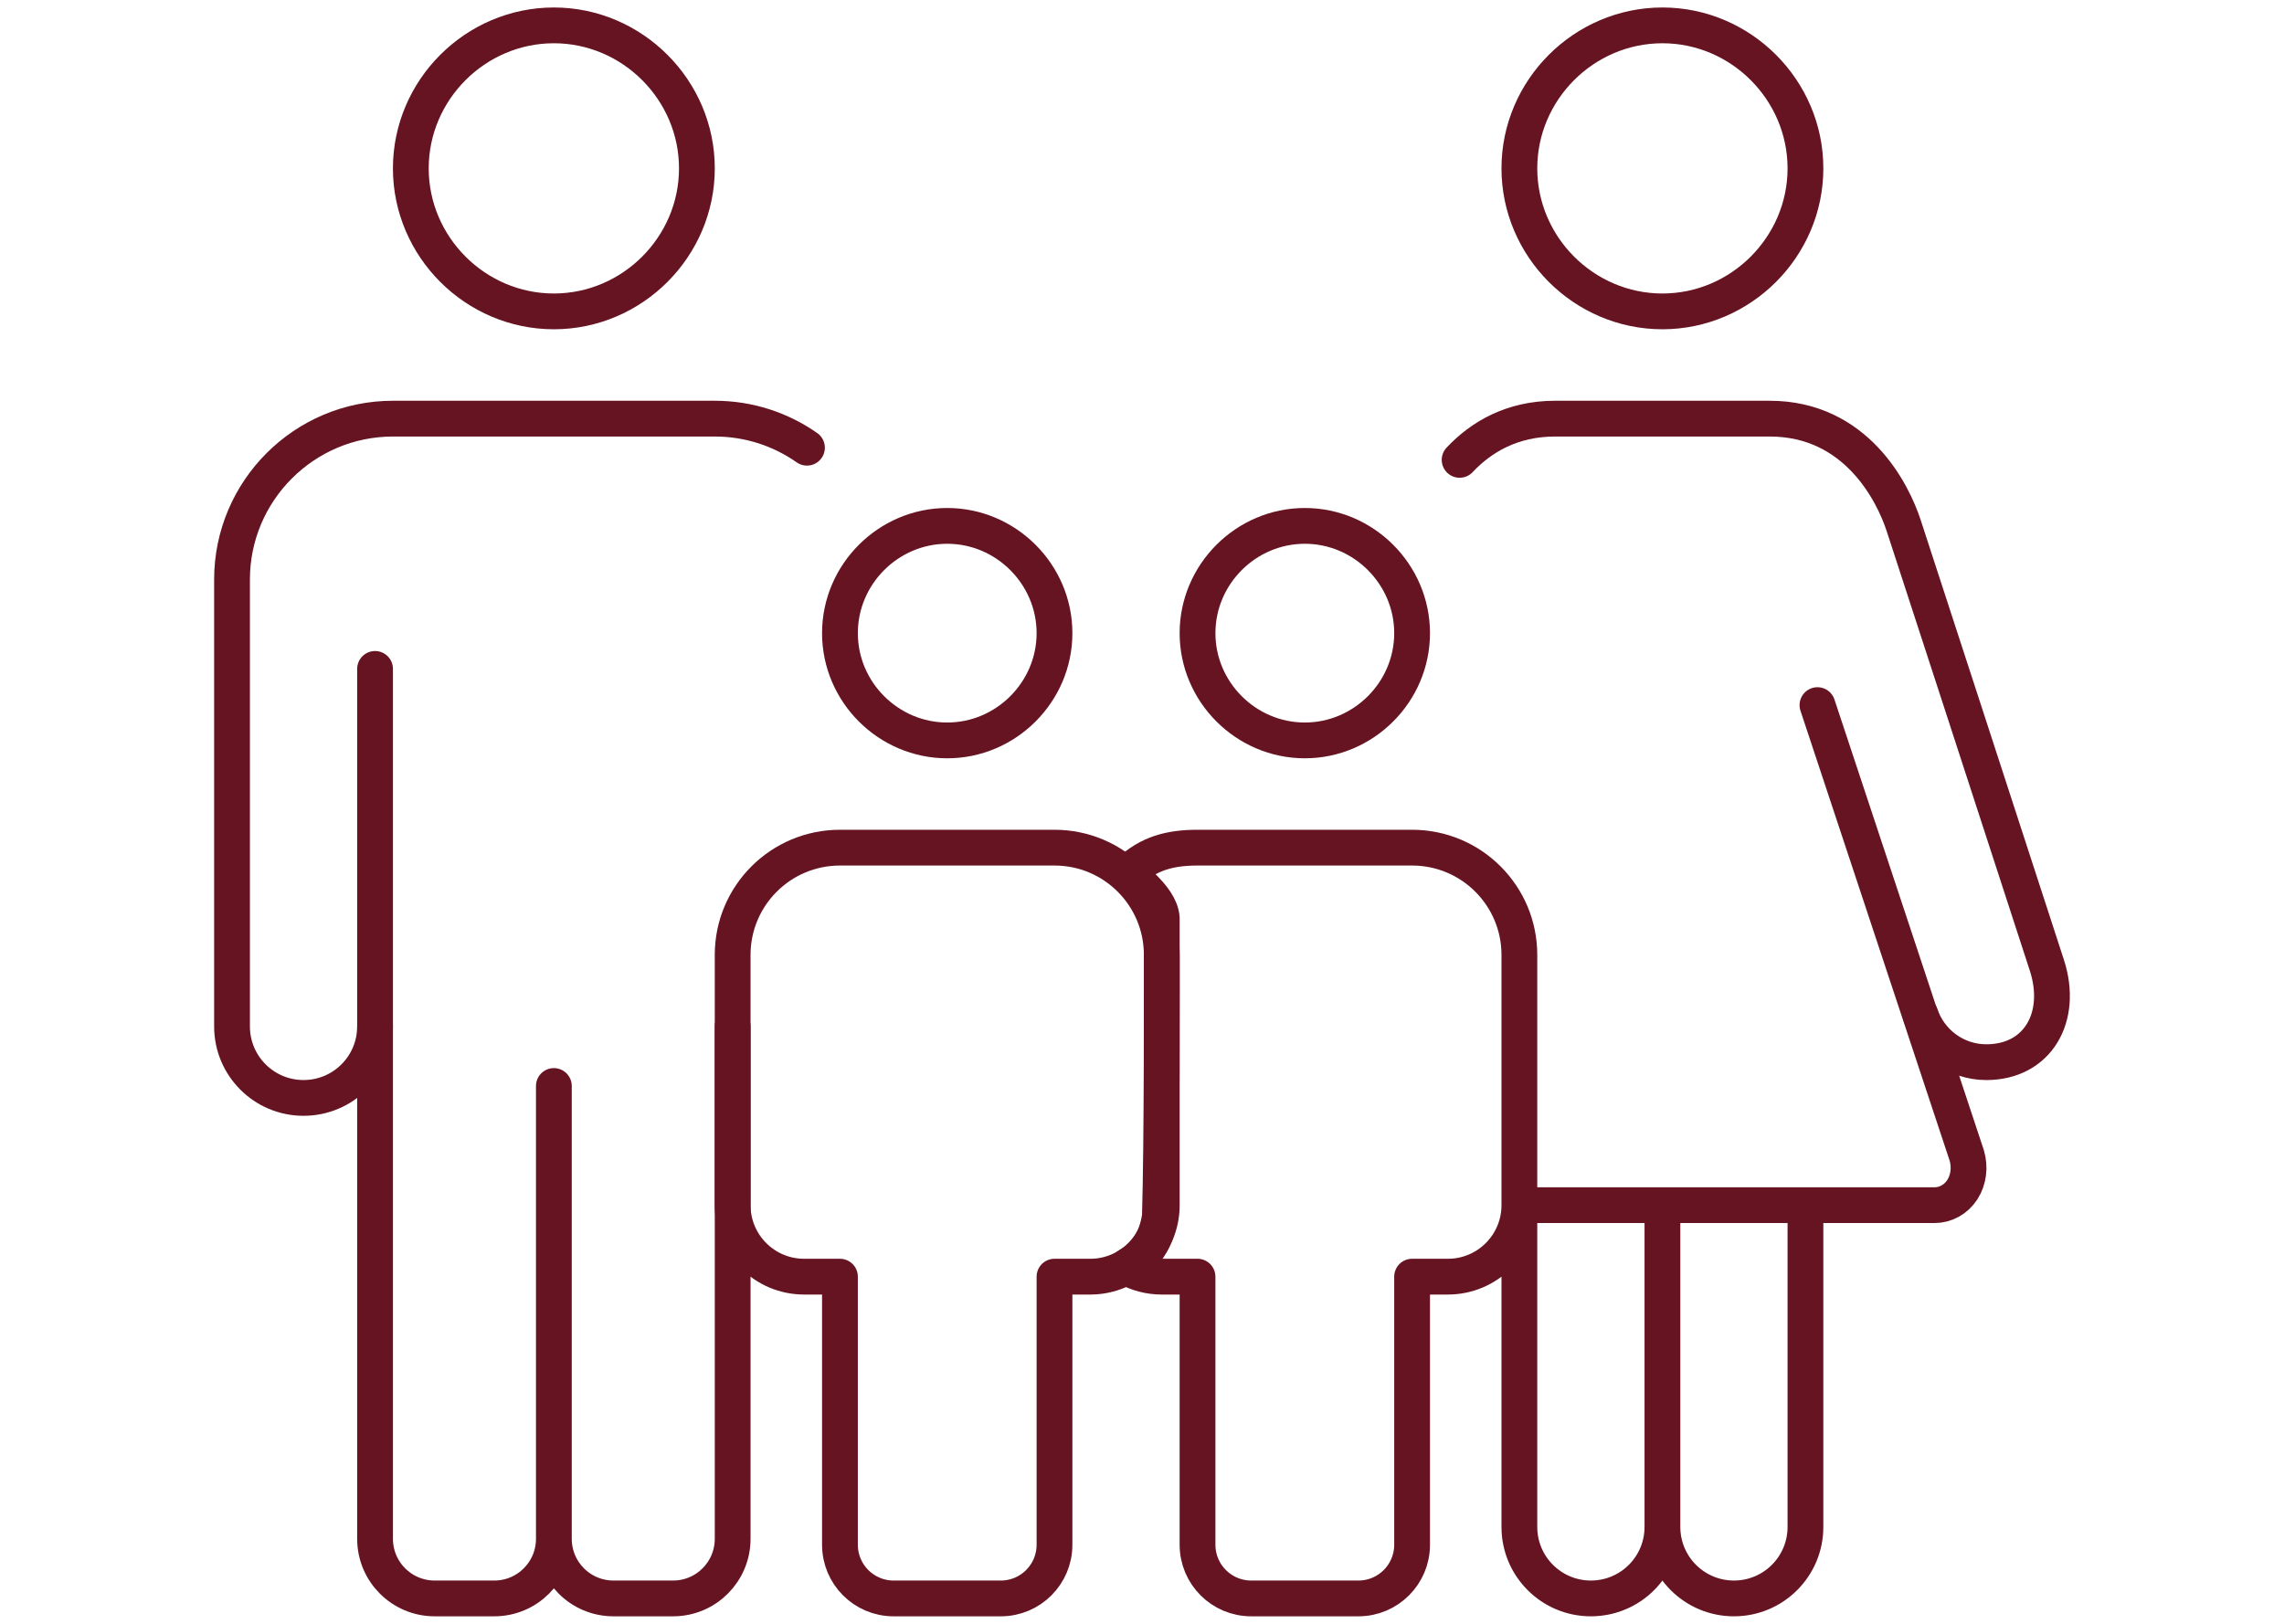 <?xml version="1.0" encoding="UTF-8" standalone="no"?><!DOCTYPE svg PUBLIC "-//W3C//DTD SVG 1.1//EN" "http://www.w3.org/Graphics/SVG/1.1/DTD/svg11.dtd"><svg width="100%" height="100%" viewBox="0 0 90 64" version="1.1" xmlns="http://www.w3.org/2000/svg" xmlns:xlink="http://www.w3.org/1999/xlink" xml:space="preserve" xmlns:serif="http://www.serif.com/" style="fill-rule:evenodd;clip-rule:evenodd;stroke-linecap:round;stroke-linejoin:round;stroke-miterlimit:10;"><g><path d="M21.825,61.122l-0,-18.319m-7.046,-16.439l0,34.287c0,1.298 1.052,2.349 2.349,2.349l2.349,-0c1.297,-0 2.348,-1.051 2.348,-2.349c-0,1.298 1.051,2.349 2.349,2.349l2.349,-0c1.296,-0 2.347,-1.051 2.347,-2.349l0,-20.196m-7.045,-39.455c-3.092,-0 -5.637,2.545 -5.637,5.636c0,3.092 2.545,5.637 5.637,5.637c3.091,-0 5.636,-2.545 5.636,-5.637c0,-3.091 -2.545,-5.636 -5.636,-5.636Z" style="fill:none;fill-rule:nonzero;stroke:#661422;stroke-width:1.41px;"/></g><g><path d="M31.798,17.646c-1.028,-0.722 -2.282,-1.146 -3.632,-1.146l-12.682,-0c-3.497,-0 -6.341,2.845 -6.341,6.341l0,17.614m0,-0c0,1.557 1.261,2.818 2.818,2.818c1.557,-0 2.818,-1.261 2.818,-2.818m22.546,-19.728c-2.32,0 -4.227,1.908 -4.227,4.228c-0,2.319 1.907,4.227 4.227,4.227c2.319,-0 4.227,-1.908 4.227,-4.227c0,-2.32 -1.908,-4.228 -4.227,-4.228Zm2.113,42.273c1.167,-0 2.114,-0.947 2.114,-2.114l0,-10.568l1.409,0c1.557,0 2.818,-1.261 2.818,-2.818l0,-9.864c0,-2.335 -1.892,-4.227 -4.227,-4.227l-8.454,0c-2.335,0 -4.228,1.892 -4.228,4.227l0,9.864c0,1.557 1.261,2.818 2.818,2.818l1.41,0l-0,10.568c-0,1.167 0.946,2.114 2.113,2.114l4.227,-0Z" style="fill:none;fill-rule:nonzero;stroke:#661422;stroke-width:1.41px;"/></g><g><path d="M65.507,1c-3.092,-0 -5.637,2.545 -5.637,5.636c0,3.092 2.545,5.637 5.637,5.637c3.091,-0 5.636,-2.545 5.636,-5.637c0,-3.091 -2.545,-5.636 -5.636,-5.636Zm-14.091,19.727c-2.32,0 -4.228,1.908 -4.228,4.228c0,2.319 1.908,4.227 4.228,4.227c2.319,-0 4.227,-1.908 4.227,-4.227c0,-2.32 -1.908,-4.228 -4.227,-4.228Zm19.727,26.773l-5.636,-0l-0,12.682c-0,1.557 1.261,2.818 2.818,2.818c1.557,-0 2.818,-1.261 2.818,-2.818l0,-12.682Zm-17.614,15.5c1.167,-0 2.114,-0.947 2.114,-2.114l0,-10.568l1.409,0c1.557,0 2.818,-1.261 2.818,-2.818l0,-9.864c0,-2.335 -1.892,-4.227 -4.227,-4.227l-8.455,0c-1.107,0 -1.926,0.237 -2.68,0.933c-0.156,0.145 1.214,0.945 1.271,1.85c-0.001,3.178 0.013,8.745 -0.074,11.749c-0.269,1.79 -1.471,1.925 -1.295,2.023c0.406,0.226 0.872,0.354 1.369,0.354l1.409,0l0,10.568c0,1.167 0.947,2.114 2.114,2.114l4.227,-0Zm11.978,-15.5l-5.637,-0l0,12.682c0,1.557 1.261,2.818 2.818,2.818c1.558,-0 2.819,-1.261 2.819,-2.818l-0,-12.682Zm1.409,-0l9.312,-0c0.443,-0 0.847,-0.227 1.097,-0.612c0.248,-0.386 0.311,-0.884 0.174,-1.348l-5.883,-17.749" style="fill:none;fill-rule:nonzero;stroke:#661422;stroke-width:1.41px;"/></g><g><path d="M75.675,39.994c0.362,1.086 1.388,1.87 2.595,1.87c2.032,-0 3.044,-1.784 2.389,-3.811c-1.294,-3.992 -5.641,-17.326 -5.641,-17.326c-0.426,-1.316 -1.878,-4.227 -5.284,-4.227l-2.818,-0m-9.4,1.625c0.842,-0.895 2.058,-1.625 3.763,-1.625l5.637,-0" style="fill:none;fill-rule:nonzero;stroke:#661422;stroke-width:1.41px;"/></g></svg>